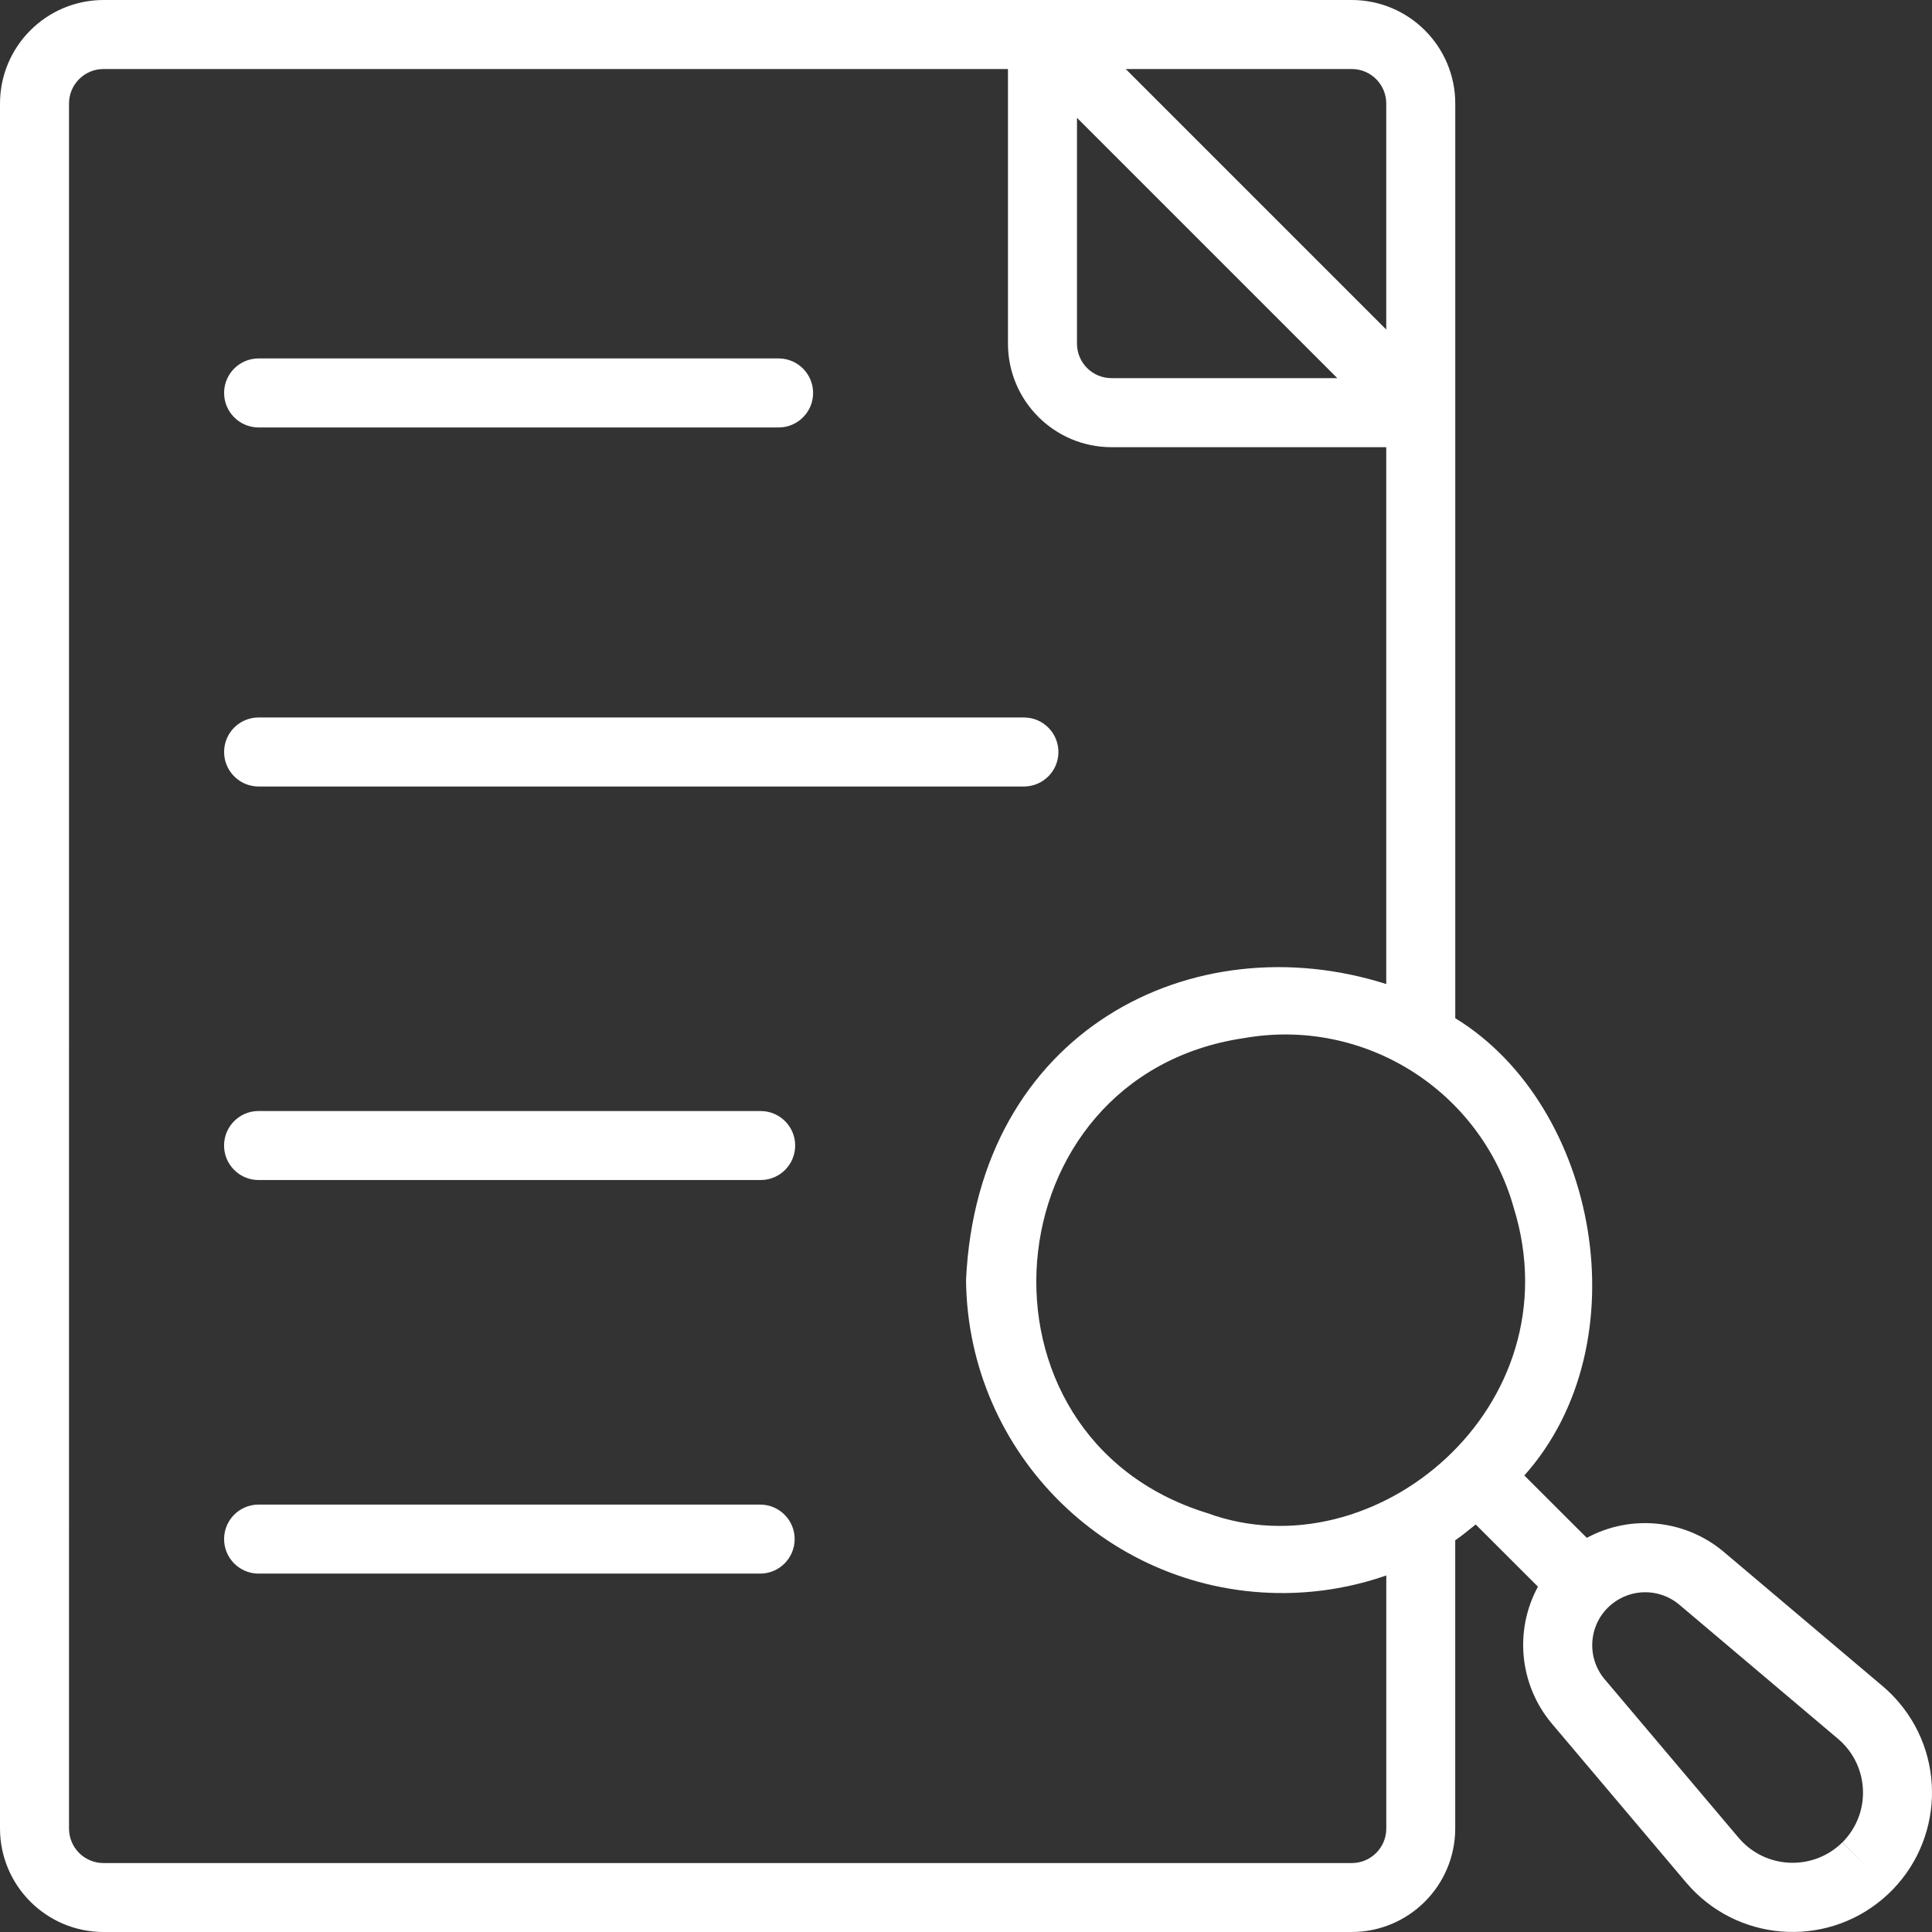 <?xml version="1.0" encoding="UTF-8"?>
<svg id="Layer_1" data-name="Layer 1" xmlns="http://www.w3.org/2000/svg" viewBox="0 0 512 512">
  <rect x="0" y="0" width="512" height="512" fill="#333333" stroke="none"/>
  <defs>
    <style>
      .cls-1 {
        fill: #fff;
        stroke-width: 0px;
      }
    </style>
  </defs>
  <path class="cls-1" d="M27.43,512h330.79c15.14-.02,27.41-12.29,27.43-27.43v-76.38c1.87-1.28,3.64-2.75,5.42-4.19l16.5,16.48c-6.32,11.65-4.9,25.98,3.58,36.17l35.71,42.26c13.18,15.57,36.49,17.52,52.06,4.34,15.57-13.18,17.52-36.49,4.34-52.06-1.32-1.57-2.78-3.02-4.34-4.34l-42.25-35.71c-10.18-8.47-24.5-9.9-36.15-3.59l-16.56-16.53c31.28-35.04,19.59-98.01-18.3-121.18V27.43c-.01-15.14-12.29-27.41-27.43-27.43H27.43C12.29.02.02,12.29,0,27.43v457.14c.02,15.14,12.29,27.41,27.43,27.43ZM444.86,425.11l42.25,35.71c7.86,6.65,8.85,18.42,2.2,26.28-.33.39-.68.78-1.05,1.14l6.46,6.46-6.49-6.44c-7.38,7.27-19.27,7.19-26.54-.2-.3-.31-.6-.63-.88-.96l-35.71-42.26c-4.89-6.02-3.97-14.86,2.05-19.74,5.16-4.19,12.54-4.19,17.7,0ZM401.14,320.01c16.39,52.75-36.88,97.22-81.19,80.98-65.63-20.18-57.87-115.87,9.66-125.87,31.84-5.64,62.76,13.77,71.53,44.89ZM367.37,27.43v59.9l-69.04-69.04h59.9c5.05,0,9.14,4.1,9.14,9.14ZM285.41,31.22l68.99,68.99h-59.85c-5.05,0-9.14-4.1-9.14-9.14V31.22ZM18.29,27.43c0-5.05,4.1-9.14,9.14-9.14h239.69v72.79c.02,15.14,12.29,27.41,27.43,27.43h72.82v142.27c-51.32-16.33-108.32,12.44-111.36,78.45.47,46.28,38.38,83.41,84.66,82.94,9.1-.09,18.12-1.67,26.71-4.66v67.08c0,5.05-4.1,9.14-9.14,9.14H27.43c-5.05,0-9.14-4.1-9.14-9.14V27.43ZM68.35,190.14h203.17c5.05.1,9.06,4.27,8.97,9.32-.09,4.91-4.05,8.87-8.97,8.97H68.35c-5.05-.1-9.06-4.28-8.96-9.33.1-4.91,4.05-8.86,8.96-8.96ZM68.35,94.99h138.16c5.05.1,9.06,4.27,8.97,9.32-.09,4.91-4.05,8.87-8.97,8.97H68.35c-5.05-.1-9.06-4.28-8.96-9.33.1-4.91,4.05-8.86,8.96-8.96ZM68.35,294.44h133.24c5.05,0,9.14,4.09,9.14,9.14,0,5.05-4.09,9.14-9.14,9.14h0s-133.25,0-133.25,0c-5.05-.1-9.06-4.28-8.96-9.33.1-4.91,4.05-8.86,8.96-8.96ZM68.35,398.73h133.24c5.05.08,9.08,4.24,9,9.29-.08,4.94-4.06,8.92-9,9H68.35c-5.05-.1-9.06-4.28-8.96-9.33.1-4.91,4.05-8.86,8.96-8.96Z"/>
</svg>